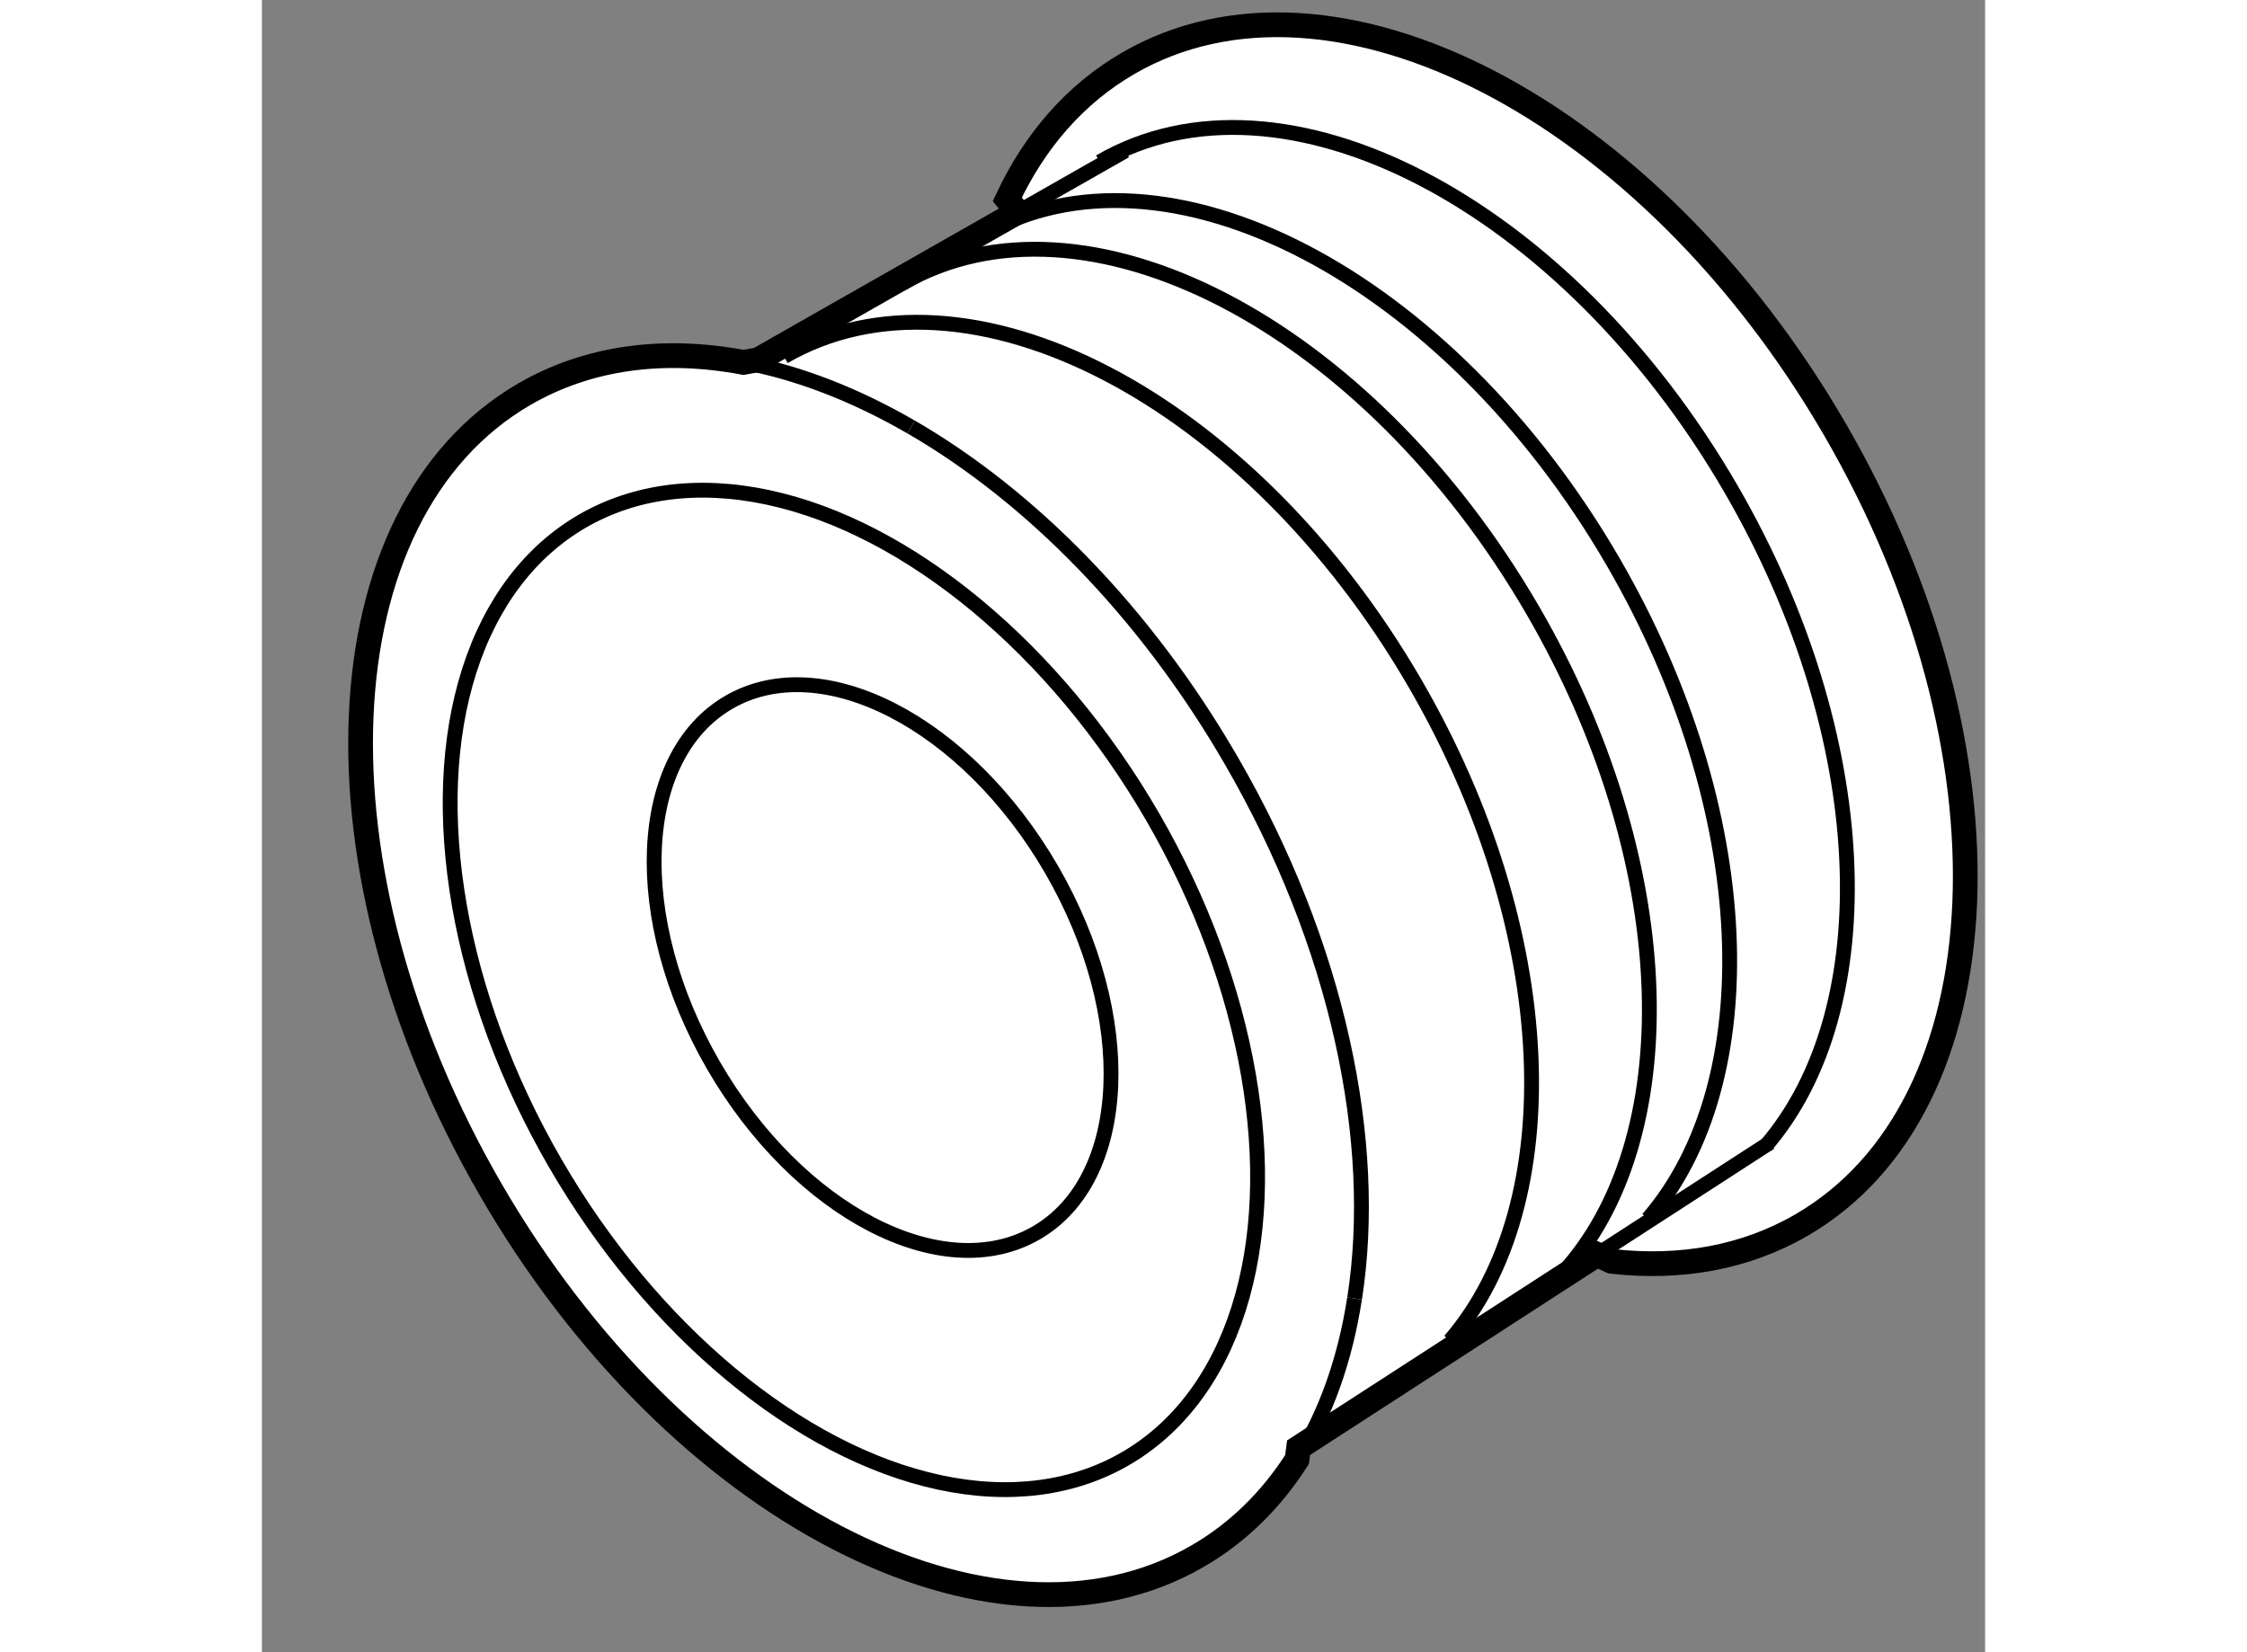 <?xml version="1.0" encoding="utf-8"?>
<!-- Generator: Adobe Illustrator 15.1.0, SVG Export Plug-In . SVG Version: 6.00 Build 0)  -->
<!DOCTYPE svg PUBLIC "-//W3C//DTD SVG 1.1//EN" "http://www.w3.org/Graphics/SVG/1.1/DTD/svg11.dtd">
<svg version="1.1" xmlns="http://www.w3.org/2000/svg" xmlns:xlink="http://www.w3.org/1999/xlink" x="0px" y="0px" width="244.8px"
	 height="180px" viewBox="86.628 106.515 34.826 33.392" enable-background="new 0 0 244.8 180" xml:space="preserve">
	
<rect x="86.628" y="106.515" width="34.826" height="33.392" fill="#808080" stroke="none"/>
	
<g><path fill="#FFFFFF" stroke="#000000" stroke-width="0.5" d="M107.58,135.773l6.032-3.904l0.292,0.138
			c1.384,0.157,2.697-0.071,3.838-0.732c4.134-2.396,4.439-9.592,0.681-16.075c-3.757-6.485-10.155-9.801-14.286-7.406
			c-1.077,0.624-1.893,1.572-2.445,2.75l0.212,0.257l-5.246,2.985l-0.297,0.053c-1.599-0.3-3.125-0.113-4.428,0.642
			c-4.134,2.398-4.438,9.595-0.68,16.078c3.756,6.485,10.154,9.801,14.286,7.406c0.822-0.476,1.492-1.142,2.009-1.953
			L107.58,135.773z"></path><path fill="none" stroke="#000000" stroke-width="0.3" d="M96.361,113.838c1.111,0.209,2.257,0.653,3.386,1.306"></path><path fill="none" stroke="#000000" stroke-width="0.3" d="M108.711,132.757c-0.19,1.23-0.579,2.336-1.163,3.254"></path><path fill="none" stroke="#000000" stroke-width="0.3" d="M99.748,115.144c2.399,1.388,4.722,3.721,6.471,6.743
			c2.168,3.738,2.984,7.716,2.493,10.87"></path><ellipse transform="matrix(0.865 -0.501 0.501 0.865 -50.136 66.504)" fill="none" stroke="#000000" stroke-width="0.3" cx="98.657" cy="126.526" rx="6.981" ry="10.953"></ellipse><line fill="none" stroke="#000000" stroke-width="0.3" x1="101.904" y1="110.8" x2="104.077" y2="109.563"></line><line fill="none" stroke="#000000" stroke-width="0.3" x1="113.612" y1="131.869" x2="117.11" y2="129.605"></line><path fill="none" stroke="#000000" stroke-width="0.3" d="M103.562,109.786c3.691-2.139,9.405,0.825,12.761,6.618
			c2.902,5.01,3.089,10.494,0.698,13.27"></path><path fill="none" stroke="#000000" stroke-width="0.3" d="M101.183,111.263c3.692-2.138,9.403,0.825,12.759,6.616
			c2.905,5.012,3.092,10.497,0.699,13.271"></path><path fill="none" stroke="#000000" stroke-width="0.3" d="M99.559,112.249c3.691-2.142,9.405,0.821,12.76,6.612
			c2.905,5.009,3.092,10.5,0.699,13.271"></path><path fill="none" stroke="#000000" stroke-width="0.3" d="M97.179,113.723c3.691-2.139,9.406,0.825,12.761,6.616
			c2.902,5.009,3.091,10.496,0.699,13.271"></path><ellipse transform="matrix(0.865 -0.501 0.501 0.865 -49.831 66.742)" fill="none" stroke="#000000" stroke-width="0.3" cx="99.241" cy="126.067" rx="3.95" ry="6.199"></ellipse></g>


</svg>